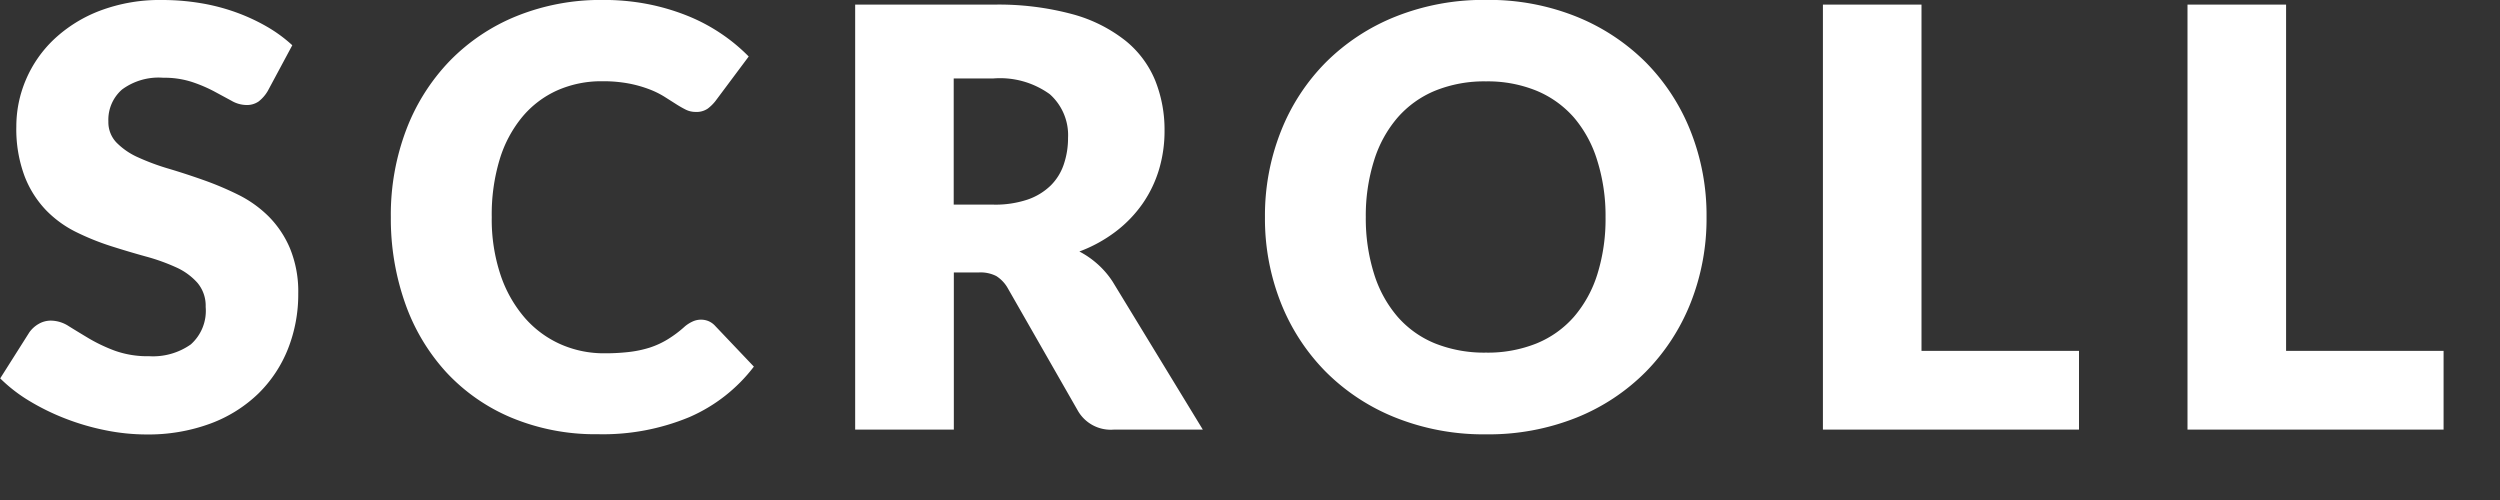 <svg xmlns="http://www.w3.org/2000/svg" viewBox="0 0 60 12"><rect x="0" y="0" width="60" height="12" fill="#333333" stroke="none"/><g data-name="グループ 845" transform="translate(7268 163)"><path fill="none" d="M0 0H60V12H0z" data-name="長方形 384" transform="translate(-7268 -163)"/><path fill="#fff" d="M-22.907-8.127a.889.889 0 0 1-.22.252.493.493 0 0 1-.3.084.728.728 0 0 1-.347-.1l-.42-.227a3.485 3.485 0 0 0-.535-.227 2.142 2.142 0 0 0-.686-.1 1.476 1.476 0 0 0-.991.284.965.965 0 0 0-.326.766.706.706 0 0 0 .2.511 1.69 1.69 0 0 0 .514.35 5.515 5.515 0 0 0 .728.27q.41.122.837.273a7.481 7.481 0 0 1 .836.353 2.79 2.79 0 0 1 .728.518 2.418 2.418 0 0 1 .514.766 2.725 2.725 0 0 1 .2 1.089 3.547 3.547 0 0 1-.245 1.323 3.1 3.1 0 0 1-.71 1.074 3.3 3.3 0 0 1-1.148.721 4.3 4.3 0 0 1-1.551.263 4.97 4.97 0 0 1-.969-.1 5.758 5.758 0 0 1-.955-.277 5.541 5.541 0 0 1-.868-.423 3.688 3.688 0 0 1-.707-.546l.7-1.106a.7.7 0 0 1 .221-.2.575.575 0 0 1 .3-.08.8.8 0 0 1 .424.133q.214.133.483.294a3.931 3.931 0 0 0 .62.294 2.323 2.323 0 0 0 .826.133 1.573 1.573 0 0 0 1-.283 1.079 1.079 0 0 0 .357-.9.85.85 0 0 0-.2-.581 1.514 1.514 0 0 0-.514-.371 4.74 4.74 0 0 0-.725-.259q-.406-.112-.833-.248a6.094 6.094 0 0 1-.833-.336 2.629 2.629 0 0 1-.725-.525 2.457 2.457 0 0 1-.514-.812 3.224 3.224 0 0 1-.2-1.2A2.849 2.849 0 0 1-28.71-8.4a2.891 2.891 0 0 1 .679-.973 3.339 3.339 0 0 1 1.1-.682 4.059 4.059 0 0 1 1.491-.256 5.591 5.591 0 0 1 .913.074 4.8 4.8 0 0 1 .844.217 4.632 4.632 0 0 1 .746.343 3.437 3.437 0 0 1 .619.452zm10.4 5.488a.476.476 0 0 1 .168.031.457.457 0 0 1 .161.109l.938.987A3.894 3.894 0 0 1-12.789-.3a5.4 5.4 0 0 1-2.195.41 5.228 5.228 0 0 1-2.082-.4 4.507 4.507 0 0 1-1.561-1.092 4.809 4.809 0 0 1-.983-1.652 6.1 6.1 0 0 1-.343-2.066 5.745 5.745 0 0 1 .371-2.1 4.869 4.869 0 0 1 1.043-1.649 4.7 4.7 0 0 1 1.61-1.078 5.388 5.388 0 0 1 2.065-.385 5.51 5.51 0 0 1 1.082.1 5.286 5.286 0 0 1 .948.28 4.333 4.333 0 0 1 .812.431 4.261 4.261 0 0 1 .658.546l-.8 1.071a1.016 1.016 0 0 1-.182.179.474.474 0 0 1-.294.08.525.525 0 0 1-.238-.056 2.631 2.631 0 0 1-.238-.137l-.276-.175a2.122 2.122 0 0 0-.357-.175 2.95 2.95 0 0 0-.483-.137 3.3 3.3 0 0 0-.647-.056 2.608 2.608 0 0 0-1.075.217 2.342 2.342 0 0 0-.84.634 2.93 2.93 0 0 0-.546 1.022 4.561 4.561 0 0 0-.191 1.388 4.2 4.2 0 0 0 .213 1.393 3.059 3.059 0 0 0 .581 1.025 2.465 2.465 0 0 0 .858.633 2.564 2.564 0 0 0 1.05.217 5.026 5.026 0 0 0 .588-.031 2.674 2.674 0 0 0 .5-.105 2.025 2.025 0 0 0 .434-.2 2.738 2.738 0 0 0 .413-.311.828.828 0 0 1 .182-.115.477.477 0 0 1 .2-.045zM-5.491-5.4a2.434 2.434 0 0 0 .822-.122 1.486 1.486 0 0 0 .556-.34 1.293 1.293 0 0 0 .313-.511A1.948 1.948 0 0 0-3.7-7a1.314 1.314 0 0 0-.438-1.05 2.036 2.036 0 0 0-1.354-.378h-.952V-5.4zM-.465 0h-2.142a.909.909 0 0 1-.854-.448l-1.694-2.961a.82.82 0 0 0-.266-.276.828.828 0 0 0-.42-.087h-.6V0h-2.368v-10.2h3.318a6.809 6.809 0 0 1 1.891.228 3.542 3.542 0 0 1 1.274.634 2.4 2.4 0 0 1 .718.959 3.177 3.177 0 0 1 .224 1.2 3.232 3.232 0 0 1-.133.938 2.893 2.893 0 0 1-.392.815 2.991 2.991 0 0 1-.641.668 3.42 3.42 0 0 1-.878.483 2.141 2.141 0 0 1 .434.3 2.082 2.082 0 0 1 .364.423zm12.089-5.1a5.481 5.481 0 0 1-.382 2.058 4.96 4.96 0 0 1-1.074 1.652A4.927 4.927 0 0 1 8.5-.287a5.677 5.677 0 0 1-2.167.4 5.7 5.7 0 0 1-2.17-.4 4.958 4.958 0 0 1-1.676-1.1 4.933 4.933 0 0 1-1.08-1.658A5.481 5.481 0 0 1 1.026-5.1a5.481 5.481 0 0 1 .382-2.058 4.9 4.9 0 0 1 1.077-1.655 4.984 4.984 0 0 1 1.676-1.1 5.7 5.7 0 0 1 2.17-.4 5.634 5.634 0 0 1 2.167.4 5 5 0 0 1 1.67 1.1 4.922 4.922 0 0 1 1.074 1.652 5.462 5.462 0 0 1 .382 2.061zM9.2-5.1A4.41 4.41 0 0 0 9-6.462a2.883 2.883 0 0 0-.558-1.028 2.43 2.43 0 0 0-.9-.644 3.1 3.1 0 0 0-1.211-.224 3.141 3.141 0 0 0-1.221.224 2.424 2.424 0 0 0-.9.644 2.883 2.883 0 0 0-.564 1.026 4.41 4.41 0 0 0-.2 1.362 4.435 4.435 0 0 0 .2 1.368 2.883 2.883 0 0 0 .564 1.026 2.39 2.39 0 0 0 .9.64 3.185 3.185 0 0 0 1.221.22 3.139 3.139 0 0 0 1.211-.22 2.4 2.4 0 0 0 .9-.64 2.883 2.883 0 0 0 .563-1.026A4.435 4.435 0 0 0 9.2-5.1zm11.363 3.21V0h-6.146v-10.2h2.366v8.31zm8.75 0V0h-6.146v-10.2h2.366v8.31z" data-name="パス 1534" transform="translate(-7238.667 -152.689)"/></g></svg>